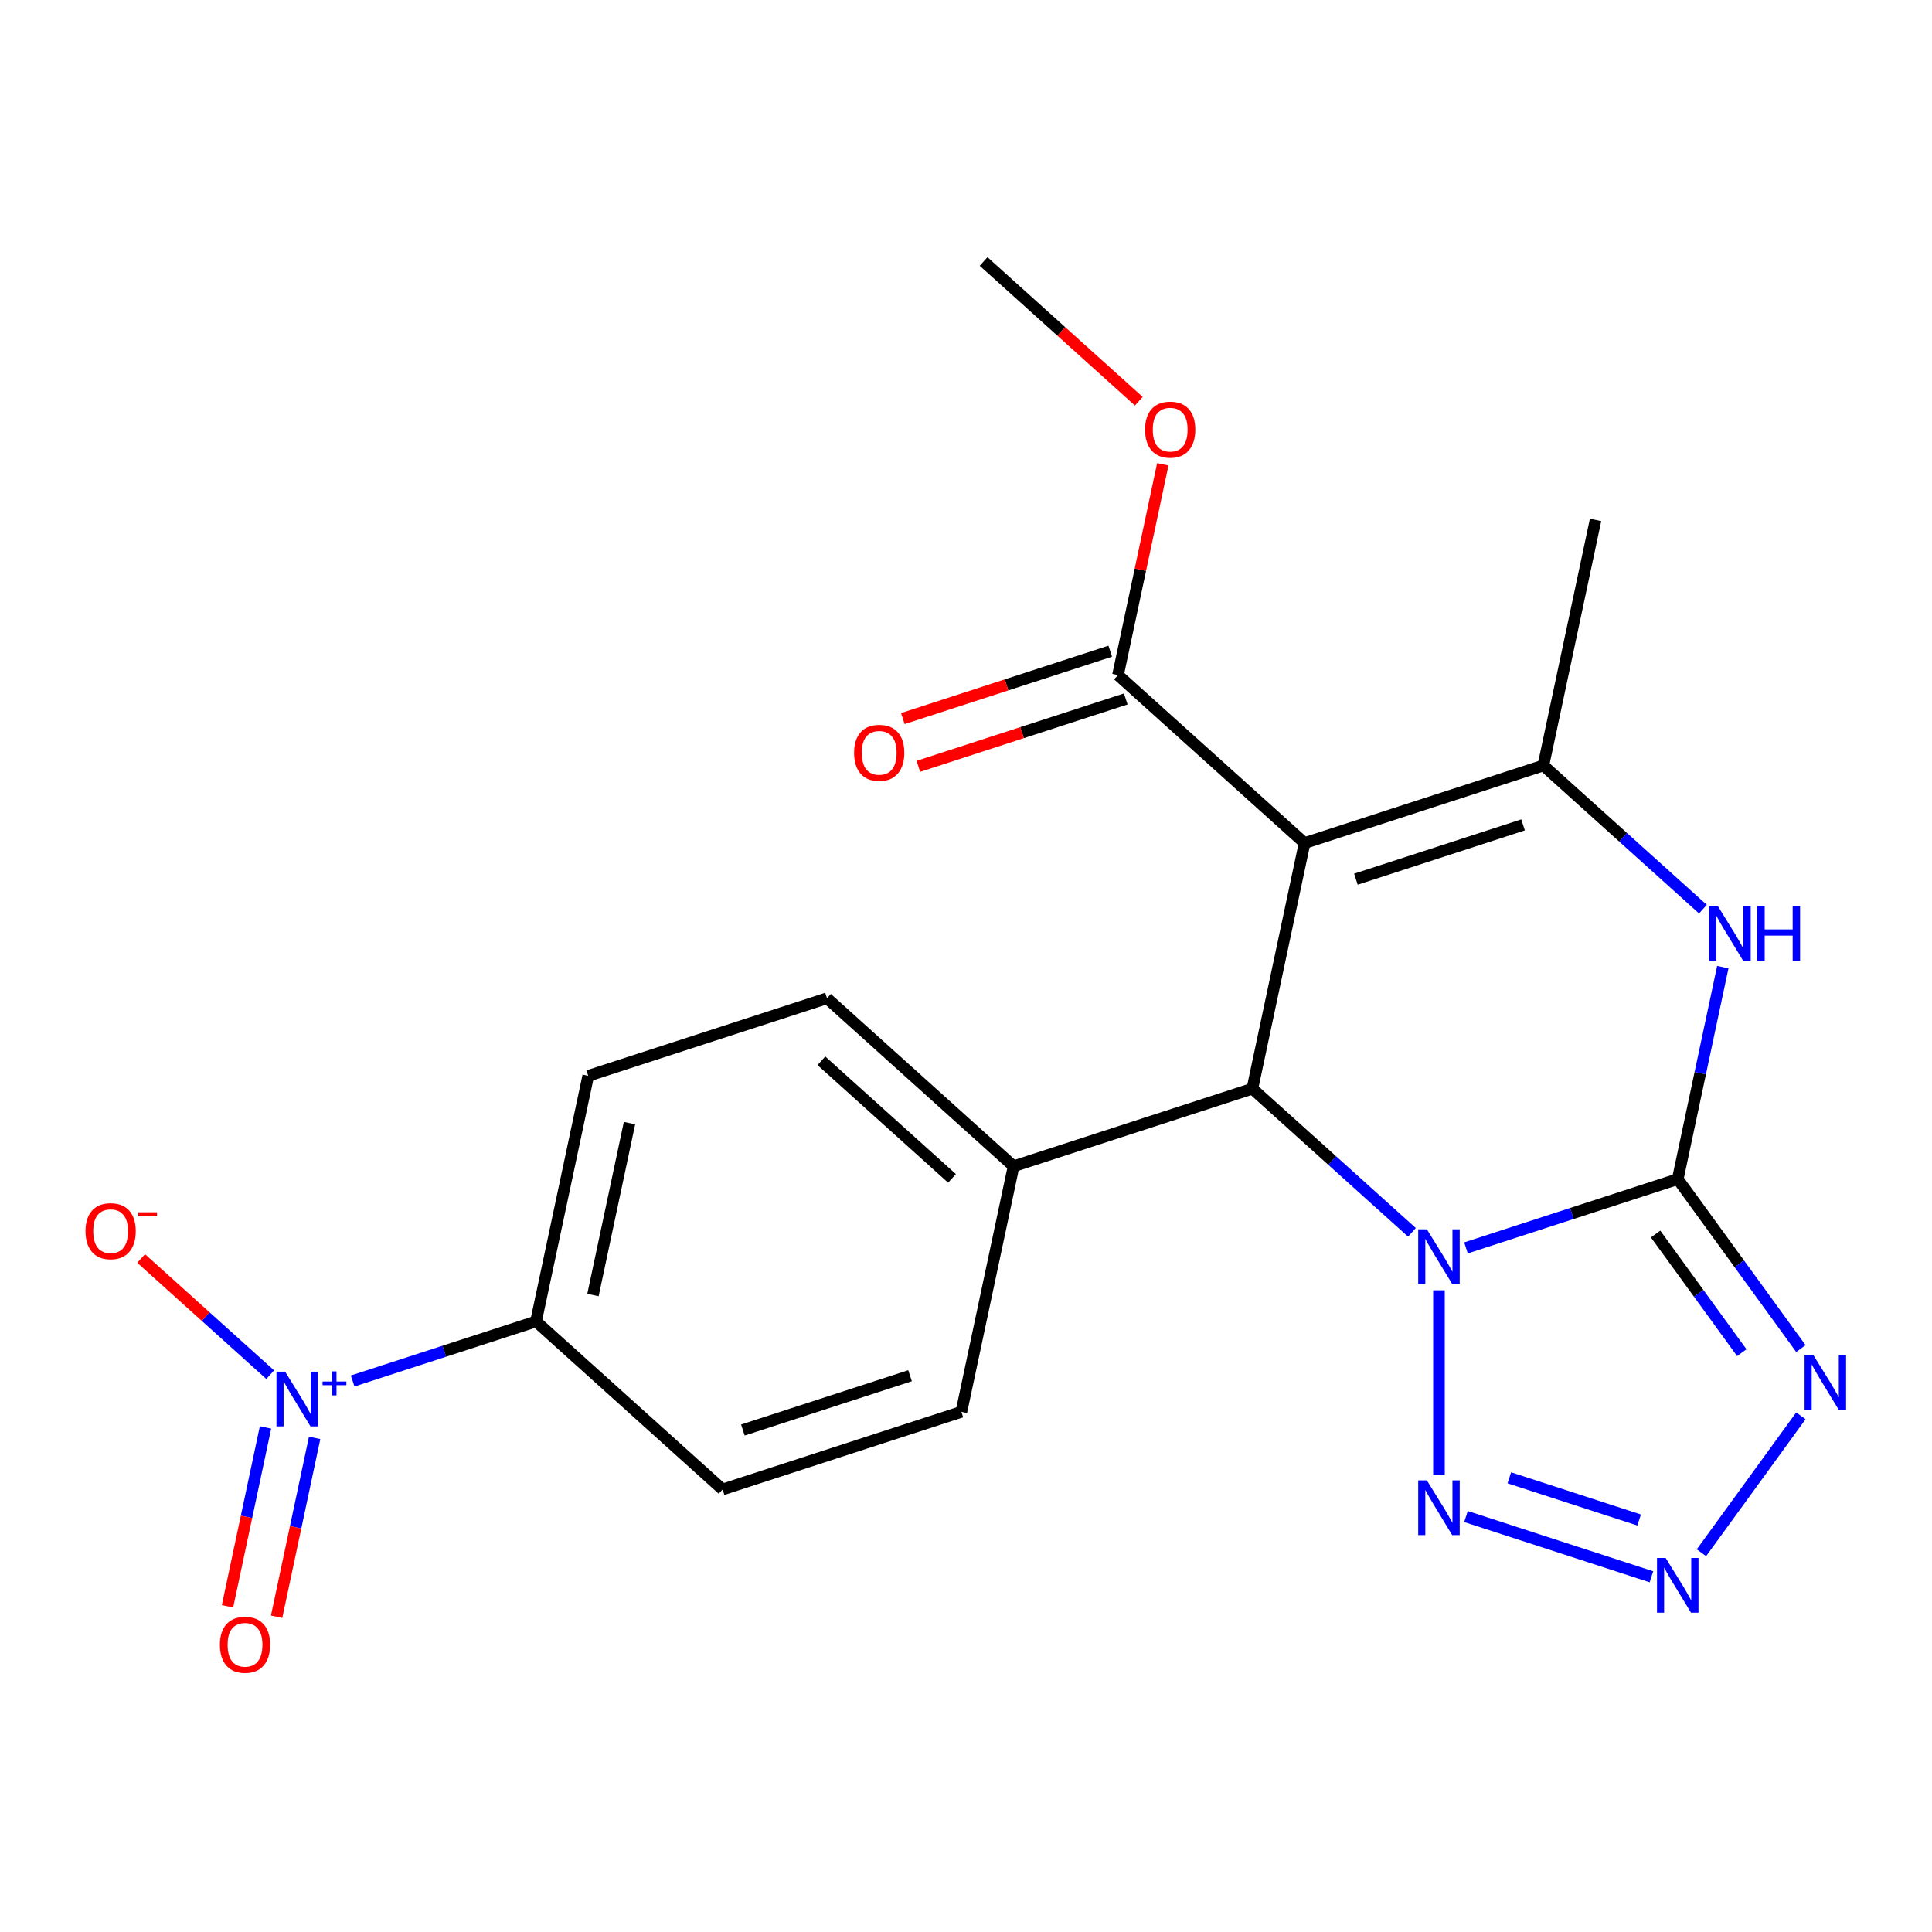 <?xml version='1.0' encoding='iso-8859-1'?>
<svg version='1.1' baseProfile='full'
              xmlns='http://www.w3.org/2000/svg'
                      xmlns:rdkit='http://www.rdkit.org/xml'
                      xmlns:xlink='http://www.w3.org/1999/xlink'
                  xml:space='preserve'
width='1000px' height='1000px' viewBox='0 0 1000 1000'>
<!-- END OF HEADER -->
<rect style='opacity:1.0;fill:#FFFFFF;stroke:none' width='1000' height='1000' x='0' y='0'> </rect>
<path class='bond-0' d='M 758.793,645.906 L 813.597,628.099' style='fill:none;fill-rule:evenodd;stroke:#0000FF;stroke-width:6px;stroke-linecap:butt;stroke-linejoin:miter;stroke-opacity:1' />
<path class='bond-0' d='M 813.597,628.099 L 868.401,610.293' style='fill:none;fill-rule:evenodd;stroke:#000000;stroke-width:6px;stroke-linecap:butt;stroke-linejoin:miter;stroke-opacity:1' />
<path class='bond-2' d='M 730.815,637.856 L 689.522,600.675' style='fill:none;fill-rule:evenodd;stroke:#0000FF;stroke-width:6px;stroke-linecap:butt;stroke-linejoin:miter;stroke-opacity:1' />
<path class='bond-2' d='M 689.522,600.675 L 648.228,563.493' style='fill:none;fill-rule:evenodd;stroke:#000000;stroke-width:6px;stroke-linecap:butt;stroke-linejoin:miter;stroke-opacity:1' />
<path class='bond-6' d='M 744.804,667.86 L 744.804,763.434' style='fill:none;fill-rule:evenodd;stroke:#0000FF;stroke-width:6px;stroke-linecap:butt;stroke-linejoin:miter;stroke-opacity:1' />
<path class='bond-3' d='M 868.401,610.293 L 900.27,654.157' style='fill:none;fill-rule:evenodd;stroke:#000000;stroke-width:6px;stroke-linecap:butt;stroke-linejoin:miter;stroke-opacity:1' />
<path class='bond-3' d='M 900.27,654.157 L 932.139,698.021' style='fill:none;fill-rule:evenodd;stroke:#0000FF;stroke-width:6px;stroke-linecap:butt;stroke-linejoin:miter;stroke-opacity:1' />
<path class='bond-3' d='M 856.934,638.729 L 879.242,669.434' style='fill:none;fill-rule:evenodd;stroke:#000000;stroke-width:6px;stroke-linecap:butt;stroke-linejoin:miter;stroke-opacity:1' />
<path class='bond-3' d='M 879.242,669.434 L 901.551,700.139' style='fill:none;fill-rule:evenodd;stroke:#0000FF;stroke-width:6px;stroke-linecap:butt;stroke-linejoin:miter;stroke-opacity:1' />
<path class='bond-5' d='M 868.401,610.293 L 880.06,555.439' style='fill:none;fill-rule:evenodd;stroke:#000000;stroke-width:6px;stroke-linecap:butt;stroke-linejoin:miter;stroke-opacity:1' />
<path class='bond-5' d='M 880.06,555.439 L 891.72,500.585' style='fill:none;fill-rule:evenodd;stroke:#0000FF;stroke-width:6px;stroke-linecap:butt;stroke-linejoin:miter;stroke-opacity:1' />
<path class='bond-1' d='M 675.247,436.377 L 648.228,563.493' style='fill:none;fill-rule:evenodd;stroke:#000000;stroke-width:6px;stroke-linecap:butt;stroke-linejoin:miter;stroke-opacity:1' />
<path class='bond-4' d='M 675.247,436.377 L 798.843,396.218' style='fill:none;fill-rule:evenodd;stroke:#000000;stroke-width:6px;stroke-linecap:butt;stroke-linejoin:miter;stroke-opacity:1' />
<path class='bond-4' d='M 701.818,455.072 L 788.336,426.961' style='fill:none;fill-rule:evenodd;stroke:#000000;stroke-width:6px;stroke-linecap:butt;stroke-linejoin:miter;stroke-opacity:1' />
<path class='bond-9' d='M 675.247,436.377 L 578.671,349.418' style='fill:none;fill-rule:evenodd;stroke:#000000;stroke-width:6px;stroke-linecap:butt;stroke-linejoin:miter;stroke-opacity:1' />
<path class='bond-11' d='M 648.228,563.493 L 524.631,603.652' style='fill:none;fill-rule:evenodd;stroke:#000000;stroke-width:6px;stroke-linecap:butt;stroke-linejoin:miter;stroke-opacity:1' />
<path class='bond-22' d='M 932.139,732.839 L 880.658,803.696' style='fill:none;fill-rule:evenodd;stroke:#0000FF;stroke-width:6px;stroke-linecap:butt;stroke-linejoin:miter;stroke-opacity:1' />
<path class='bond-20' d='M 798.843,396.218 L 825.863,269.101' style='fill:none;fill-rule:evenodd;stroke:#000000;stroke-width:6px;stroke-linecap:butt;stroke-linejoin:miter;stroke-opacity:1' />
<path class='bond-23' d='M 798.843,396.218 L 840.137,433.399' style='fill:none;fill-rule:evenodd;stroke:#000000;stroke-width:6px;stroke-linecap:butt;stroke-linejoin:miter;stroke-opacity:1' />
<path class='bond-23' d='M 840.137,433.399 L 881.431,470.58' style='fill:none;fill-rule:evenodd;stroke:#0000FF;stroke-width:6px;stroke-linecap:butt;stroke-linejoin:miter;stroke-opacity:1' />
<path class='bond-7' d='M 758.793,784.953 L 854.779,816.141' style='fill:none;fill-rule:evenodd;stroke:#0000FF;stroke-width:6px;stroke-linecap:butt;stroke-linejoin:miter;stroke-opacity:1' />
<path class='bond-7' d='M 781.223,764.912 L 848.413,786.744' style='fill:none;fill-rule:evenodd;stroke:#0000FF;stroke-width:6px;stroke-linecap:butt;stroke-linejoin:miter;stroke-opacity:1' />
<path class='bond-8' d='M 182.537,714.806 L 229.988,699.388' style='fill:none;fill-rule:evenodd;stroke:#0000FF;stroke-width:6px;stroke-linecap:butt;stroke-linejoin:miter;stroke-opacity:1' />
<path class='bond-8' d='M 229.988,699.388 L 277.439,683.97' style='fill:none;fill-rule:evenodd;stroke:#000000;stroke-width:6px;stroke-linecap:butt;stroke-linejoin:miter;stroke-opacity:1' />
<path class='bond-12' d='M 139.854,711.533 L 106.449,681.455' style='fill:none;fill-rule:evenodd;stroke:#0000FF;stroke-width:6px;stroke-linecap:butt;stroke-linejoin:miter;stroke-opacity:1' />
<path class='bond-12' d='M 106.449,681.455 L 73.044,651.378' style='fill:none;fill-rule:evenodd;stroke:#FF0000;stroke-width:6px;stroke-linecap:butt;stroke-linejoin:miter;stroke-opacity:1' />
<path class='bond-13' d='M 137.431,738.836 L 127.591,785.128' style='fill:none;fill-rule:evenodd;stroke:#0000FF;stroke-width:6px;stroke-linecap:butt;stroke-linejoin:miter;stroke-opacity:1' />
<path class='bond-13' d='M 127.591,785.128 L 117.751,831.42' style='fill:none;fill-rule:evenodd;stroke:#FF0000;stroke-width:6px;stroke-linecap:butt;stroke-linejoin:miter;stroke-opacity:1' />
<path class='bond-13' d='M 162.854,744.24 L 153.015,790.532' style='fill:none;fill-rule:evenodd;stroke:#0000FF;stroke-width:6px;stroke-linecap:butt;stroke-linejoin:miter;stroke-opacity:1' />
<path class='bond-13' d='M 153.015,790.532 L 143.175,836.824' style='fill:none;fill-rule:evenodd;stroke:#FF0000;stroke-width:6px;stroke-linecap:butt;stroke-linejoin:miter;stroke-opacity:1' />
<path class='bond-14' d='M 574.655,337.059 L 520.981,354.498' style='fill:none;fill-rule:evenodd;stroke:#000000;stroke-width:6px;stroke-linecap:butt;stroke-linejoin:miter;stroke-opacity:1' />
<path class='bond-14' d='M 520.981,354.498 L 467.307,371.938' style='fill:none;fill-rule:evenodd;stroke:#FF0000;stroke-width:6px;stroke-linecap:butt;stroke-linejoin:miter;stroke-opacity:1' />
<path class='bond-14' d='M 582.686,361.778 L 529.013,379.218' style='fill:none;fill-rule:evenodd;stroke:#000000;stroke-width:6px;stroke-linecap:butt;stroke-linejoin:miter;stroke-opacity:1' />
<path class='bond-14' d='M 529.013,379.218 L 475.339,396.657' style='fill:none;fill-rule:evenodd;stroke:#FF0000;stroke-width:6px;stroke-linecap:butt;stroke-linejoin:miter;stroke-opacity:1' />
<path class='bond-19' d='M 578.671,349.418 L 590.266,294.865' style='fill:none;fill-rule:evenodd;stroke:#000000;stroke-width:6px;stroke-linecap:butt;stroke-linejoin:miter;stroke-opacity:1' />
<path class='bond-19' d='M 590.266,294.865 L 601.862,240.311' style='fill:none;fill-rule:evenodd;stroke:#FF0000;stroke-width:6px;stroke-linecap:butt;stroke-linejoin:miter;stroke-opacity:1' />
<path class='bond-10' d='M 277.439,683.97 L 304.459,556.853' style='fill:none;fill-rule:evenodd;stroke:#000000;stroke-width:6px;stroke-linecap:butt;stroke-linejoin:miter;stroke-opacity:1' />
<path class='bond-10' d='M 306.915,670.306 L 325.829,581.324' style='fill:none;fill-rule:evenodd;stroke:#000000;stroke-width:6px;stroke-linecap:butt;stroke-linejoin:miter;stroke-opacity:1' />
<path class='bond-24' d='M 277.439,683.97 L 374.016,770.928' style='fill:none;fill-rule:evenodd;stroke:#000000;stroke-width:6px;stroke-linecap:butt;stroke-linejoin:miter;stroke-opacity:1' />
<path class='bond-17' d='M 524.631,603.652 L 497.612,730.769' style='fill:none;fill-rule:evenodd;stroke:#000000;stroke-width:6px;stroke-linecap:butt;stroke-linejoin:miter;stroke-opacity:1' />
<path class='bond-18' d='M 524.631,603.652 L 428.055,516.694' style='fill:none;fill-rule:evenodd;stroke:#000000;stroke-width:6px;stroke-linecap:butt;stroke-linejoin:miter;stroke-opacity:1' />
<path class='bond-18' d='M 492.753,609.924 L 425.15,549.053' style='fill:none;fill-rule:evenodd;stroke:#000000;stroke-width:6px;stroke-linecap:butt;stroke-linejoin:miter;stroke-opacity:1' />
<path class='bond-15' d='M 304.459,556.853 L 428.055,516.694' style='fill:none;fill-rule:evenodd;stroke:#000000;stroke-width:6px;stroke-linecap:butt;stroke-linejoin:miter;stroke-opacity:1' />
<path class='bond-16' d='M 374.016,770.928 L 497.612,730.769' style='fill:none;fill-rule:evenodd;stroke:#000000;stroke-width:6px;stroke-linecap:butt;stroke-linejoin:miter;stroke-opacity:1' />
<path class='bond-16' d='M 384.523,740.185 L 471.041,712.074' style='fill:none;fill-rule:evenodd;stroke:#000000;stroke-width:6px;stroke-linecap:butt;stroke-linejoin:miter;stroke-opacity:1' />
<path class='bond-21' d='M 589.441,207.671 L 549.277,171.507' style='fill:none;fill-rule:evenodd;stroke:#FF0000;stroke-width:6px;stroke-linecap:butt;stroke-linejoin:miter;stroke-opacity:1' />
<path class='bond-21' d='M 549.277,171.507 L 509.113,135.344' style='fill:none;fill-rule:evenodd;stroke:#000000;stroke-width:6px;stroke-linecap:butt;stroke-linejoin:miter;stroke-opacity:1' />
<path  class='atom-0' d='M 738.544 636.291
L 747.824 651.291
Q 748.744 652.771, 750.224 655.451
Q 751.704 658.131, 751.784 658.291
L 751.784 636.291
L 755.544 636.291
L 755.544 664.611
L 751.664 664.611
L 741.704 648.211
Q 740.544 646.291, 739.304 644.091
Q 738.104 641.891, 737.744 641.211
L 737.744 664.611
L 734.064 664.611
L 734.064 636.291
L 738.544 636.291
' fill='#0000FF'/>
<path  class='atom-4' d='M 938.527 701.27
L 947.807 716.27
Q 948.727 717.75, 950.207 720.43
Q 951.687 723.11, 951.767 723.27
L 951.767 701.27
L 955.527 701.27
L 955.527 729.59
L 951.647 729.59
L 941.687 713.19
Q 940.527 711.27, 939.287 709.07
Q 938.087 706.87, 937.727 706.19
L 937.727 729.59
L 934.047 729.59
L 934.047 701.27
L 938.527 701.27
' fill='#0000FF'/>
<path  class='atom-6' d='M 889.16 469.016
L 898.44 484.016
Q 899.36 485.496, 900.84 488.176
Q 902.32 490.856, 902.4 491.016
L 902.4 469.016
L 906.16 469.016
L 906.16 497.336
L 902.28 497.336
L 892.32 480.936
Q 891.16 479.016, 889.92 476.816
Q 888.72 474.616, 888.36 473.936
L 888.36 497.336
L 884.68 497.336
L 884.68 469.016
L 889.16 469.016
' fill='#0000FF'/>
<path  class='atom-6' d='M 909.56 469.016
L 913.4 469.016
L 913.4 481.056
L 927.88 481.056
L 927.88 469.016
L 931.72 469.016
L 931.72 497.336
L 927.88 497.336
L 927.88 484.256
L 913.4 484.256
L 913.4 497.336
L 909.56 497.336
L 909.56 469.016
' fill='#0000FF'/>
<path  class='atom-7' d='M 738.544 766.248
L 747.824 781.248
Q 748.744 782.728, 750.224 785.408
Q 751.704 788.088, 751.784 788.248
L 751.784 766.248
L 755.544 766.248
L 755.544 794.568
L 751.664 794.568
L 741.704 778.168
Q 740.544 776.248, 739.304 774.048
Q 738.104 771.848, 737.744 771.168
L 737.744 794.568
L 734.064 794.568
L 734.064 766.248
L 738.544 766.248
' fill='#0000FF'/>
<path  class='atom-8' d='M 862.141 806.407
L 871.421 821.407
Q 872.341 822.887, 873.821 825.567
Q 875.301 828.247, 875.381 828.407
L 875.381 806.407
L 879.141 806.407
L 879.141 834.727
L 875.261 834.727
L 865.301 818.327
Q 864.141 816.407, 862.901 814.207
Q 861.701 812.007, 861.341 811.327
L 861.341 834.727
L 857.661 834.727
L 857.661 806.407
L 862.141 806.407
' fill='#0000FF'/>
<path  class='atom-9' d='M 147.583 709.969
L 156.863 724.969
Q 157.783 726.449, 159.263 729.129
Q 160.743 731.809, 160.823 731.969
L 160.823 709.969
L 164.583 709.969
L 164.583 738.289
L 160.703 738.289
L 150.743 721.889
Q 149.583 719.969, 148.343 717.769
Q 147.143 715.569, 146.783 714.889
L 146.783 738.289
L 143.103 738.289
L 143.103 709.969
L 147.583 709.969
' fill='#0000FF'/>
<path  class='atom-9' d='M 166.959 715.074
L 171.948 715.074
L 171.948 709.82
L 174.166 709.82
L 174.166 715.074
L 179.288 715.074
L 179.288 716.974
L 174.166 716.974
L 174.166 722.254
L 171.948 722.254
L 171.948 716.974
L 166.959 716.974
L 166.959 715.074
' fill='#0000FF'/>
<path  class='atom-13' d='M 44.266 637.251
Q 44.266 630.451, 47.626 626.651
Q 50.986 622.851, 57.266 622.851
Q 63.546 622.851, 66.906 626.651
Q 70.266 630.451, 70.266 637.251
Q 70.266 644.131, 66.866 648.051
Q 63.466 651.931, 57.266 651.931
Q 51.026 651.931, 47.626 648.051
Q 44.266 644.171, 44.266 637.251
M 57.266 648.731
Q 61.586 648.731, 63.906 645.851
Q 66.266 642.931, 66.266 637.251
Q 66.266 631.691, 63.906 628.891
Q 61.586 626.051, 57.266 626.051
Q 52.946 626.051, 50.586 628.851
Q 48.266 631.651, 48.266 637.251
Q 48.266 642.971, 50.586 645.851
Q 52.946 648.731, 57.266 648.731
' fill='#FF0000'/>
<path  class='atom-13' d='M 71.586 627.473
L 81.275 627.473
L 81.275 629.585
L 71.586 629.585
L 71.586 627.473
' fill='#FF0000'/>
<path  class='atom-14' d='M 113.823 851.326
Q 113.823 844.526, 117.183 840.726
Q 120.543 836.926, 126.823 836.926
Q 133.103 836.926, 136.463 840.726
Q 139.823 844.526, 139.823 851.326
Q 139.823 858.206, 136.423 862.126
Q 133.023 866.006, 126.823 866.006
Q 120.583 866.006, 117.183 862.126
Q 113.823 858.246, 113.823 851.326
M 126.823 862.806
Q 131.143 862.806, 133.463 859.926
Q 135.823 857.006, 135.823 851.326
Q 135.823 845.766, 133.463 842.966
Q 131.143 840.126, 126.823 840.126
Q 122.503 840.126, 120.143 842.926
Q 117.823 845.726, 117.823 851.326
Q 117.823 857.046, 120.143 859.926
Q 122.503 862.806, 126.823 862.806
' fill='#FF0000'/>
<path  class='atom-15' d='M 442.074 389.657
Q 442.074 382.857, 445.434 379.057
Q 448.794 375.257, 455.074 375.257
Q 461.354 375.257, 464.714 379.057
Q 468.074 382.857, 468.074 389.657
Q 468.074 396.537, 464.674 400.457
Q 461.274 404.337, 455.074 404.337
Q 448.834 404.337, 445.434 400.457
Q 442.074 396.577, 442.074 389.657
M 455.074 401.137
Q 459.394 401.137, 461.714 398.257
Q 464.074 395.337, 464.074 389.657
Q 464.074 384.097, 461.714 381.297
Q 459.394 378.457, 455.074 378.457
Q 450.754 378.457, 448.394 381.257
Q 446.074 384.057, 446.074 389.657
Q 446.074 395.377, 448.394 398.257
Q 450.754 401.137, 455.074 401.137
' fill='#FF0000'/>
<path  class='atom-20' d='M 592.69 222.382
Q 592.69 215.582, 596.05 211.782
Q 599.41 207.982, 605.69 207.982
Q 611.97 207.982, 615.33 211.782
Q 618.69 215.582, 618.69 222.382
Q 618.69 229.262, 615.29 233.182
Q 611.89 237.062, 605.69 237.062
Q 599.45 237.062, 596.05 233.182
Q 592.69 229.302, 592.69 222.382
M 605.69 233.862
Q 610.01 233.862, 612.33 230.982
Q 614.69 228.062, 614.69 222.382
Q 614.69 216.822, 612.33 214.022
Q 610.01 211.182, 605.69 211.182
Q 601.37 211.182, 599.01 213.982
Q 596.69 216.782, 596.69 222.382
Q 596.69 228.102, 599.01 230.982
Q 601.37 233.862, 605.69 233.862
' fill='#FF0000'/>
</svg>
